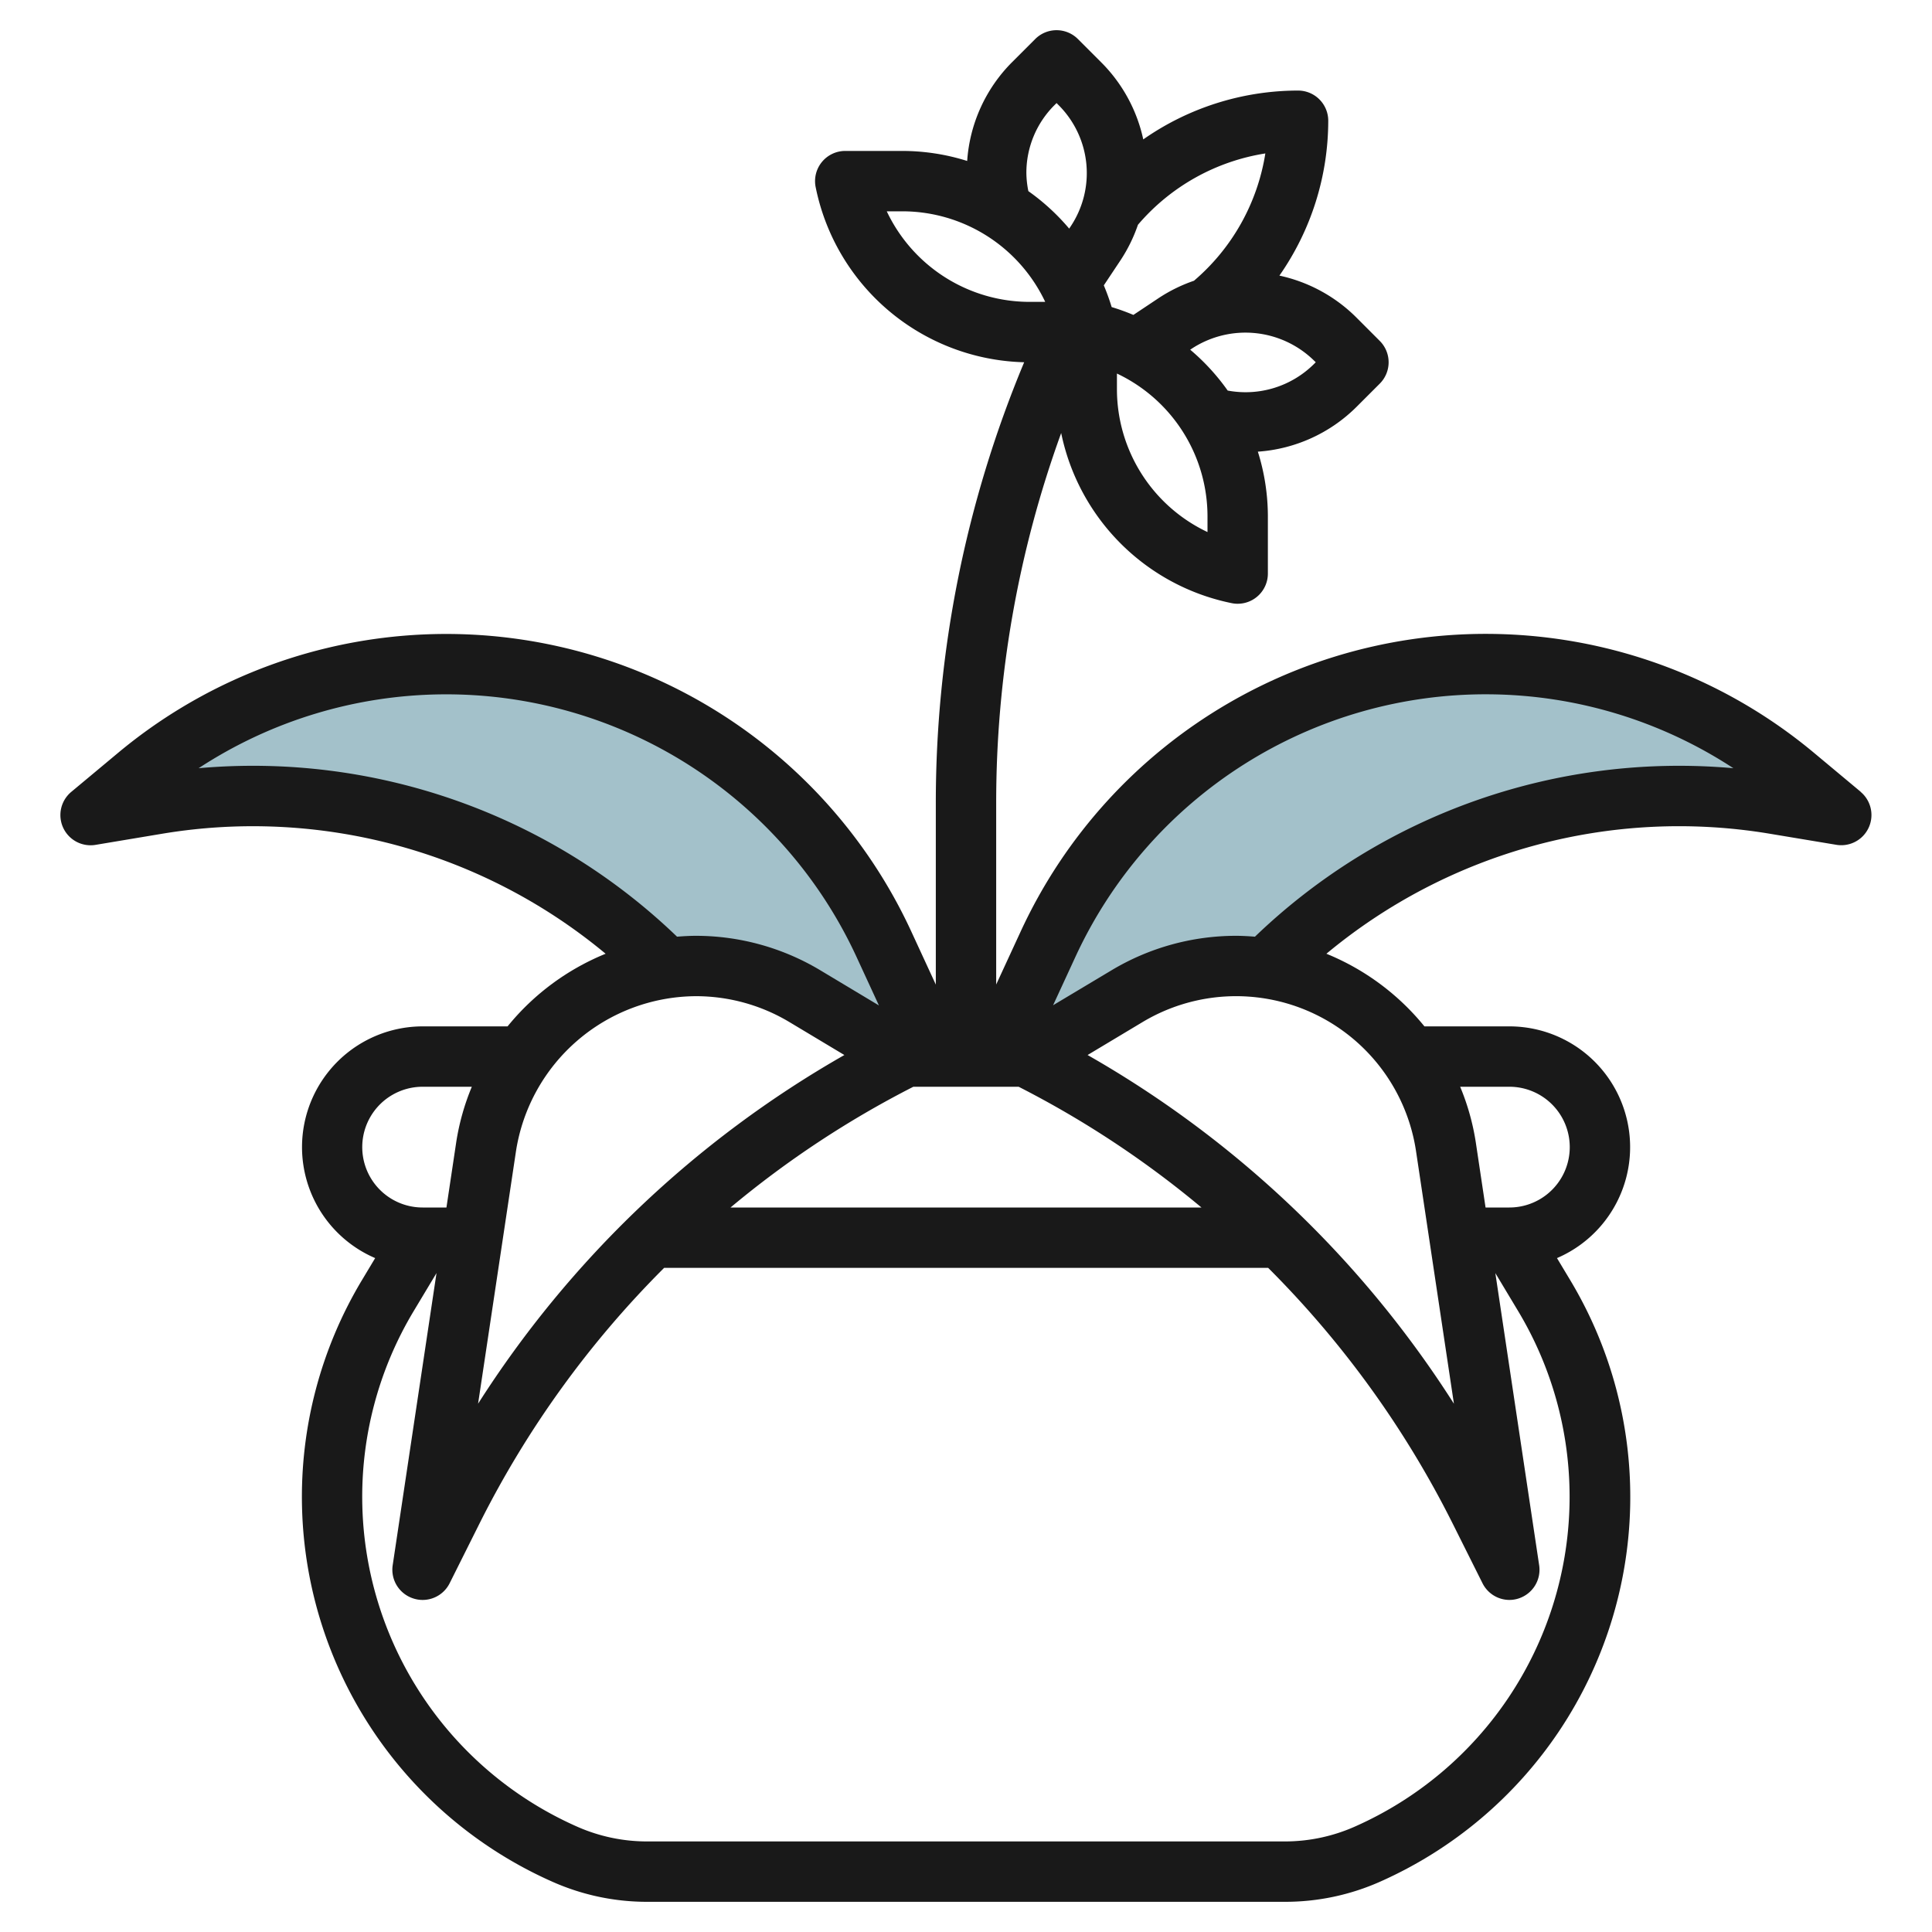 <?xml version="1.0" encoding="UTF-8"?>
<svg xmlns="http://www.w3.org/2000/svg" viewBox="0 0 64 64" width="512" height="512"><g id="Layer_20" data-name="Layer 20"><path d="M22,32h0A19.238,19.238,0,0,0,5.235,26.627L3,27H3l1.558-1.3A15.974,15.974,0,0,1,14.782,22h0a15.97,15.97,0,0,1,14.5,9.278L31,35" style="fill:#a3c1ca"/><path d="M42,32h0a19.238,19.238,0,0,1,16.765-5.373L61,27h0l-1.558-1.3A15.974,15.974,0,0,0,49.218,22h0a15.97,15.97,0,0,0-14.5,9.278L33,35" style="fill:#a3c1ca"/><path d="M61.64,26.231l-1.558-1.3A16.969,16.969,0,0,0,33.81,30.859L33,32.613v-6a35.873,35.873,0,0,1,2.153-12.268A7.238,7.238,0,0,0,40.8,19.98.932.932,0,0,0,41,20a1,1,0,0,0,1-1V17.1a7.17,7.17,0,0,0-.332-2.138,5.132,5.132,0,0,0,3.265-1.48l.774-.774a1,1,0,0,0,0-1.414l-.774-.775a5.143,5.143,0,0,0-2.551-1.389A8.971,8.971,0,0,0,44,4a1,1,0,0,0-1-1,8.961,8.961,0,0,0-5.128,1.618,5.143,5.143,0,0,0-1.391-2.551l-.774-.774a1,1,0,0,0-1.414,0l-.774.774a5.127,5.127,0,0,0-1.48,3.265A7.17,7.17,0,0,0,29.9,5H28a1,1,0,0,0-.98,1.2,7.233,7.233,0,0,0,6.907,5.8A37.861,37.861,0,0,0,31,26.616v6l-.81-1.754A16.969,16.969,0,0,0,3.919,24.933l-1.559,1.3a1,1,0,0,0,.8,1.755L5.4,27.614a18.271,18.271,0,0,1,14.662,3.98A8.141,8.141,0,0,0,16.814,34H14a4,4,0,0,0-1.572,7.676l-.44.733a13.946,13.946,0,0,0,6.3,19.921,7.7,7.7,0,0,0,3.152.67h21.13a7.732,7.732,0,0,0,3.153-.669,13.948,13.948,0,0,0,6.294-19.922l-.44-.733A4,4,0,0,0,50,34H47.186a8.141,8.141,0,0,0-3.247-2.406A18.262,18.262,0,0,1,58.6,27.614l2.235.372a1,1,0,0,0,.8-1.755ZM40,17.625A5.238,5.238,0,0,1,37,12.9v-.526A5.238,5.238,0,0,1,40,17.1ZM43.586,12l-.067.067a3.217,3.217,0,0,1-2.85.871,7.222,7.222,0,0,0-1.242-1.354l.074-.049a3.248,3.248,0,0,1,4.018.4Zm-1.67-6.917A6.973,6.973,0,0,1,39.552,9.3a5.156,5.156,0,0,0-1.16.568l-.847.564a7.335,7.335,0,0,0-.72-.26,7.224,7.224,0,0,0-.26-.719l.564-.847a5.174,5.174,0,0,0,.567-1.16A6.973,6.973,0,0,1,41.916,5.083ZM34,5.733a3.162,3.162,0,0,1,.933-2.252L35,3.414l.067.068a3.183,3.183,0,0,1,.4,4.018l-.049.073a7.236,7.236,0,0,0-1.352-1.241A3.182,3.182,0,0,1,34,5.733ZM29.375,7H29.9a5.238,5.238,0,0,1,4.724,3H34.1A5.238,5.238,0,0,1,29.375,7Zm.881,29h3.488A32.381,32.381,0,0,1,39.8,40H24.2A32.381,32.381,0,0,1,30.256,36ZM6.58,25.448A14.968,14.968,0,0,1,28.374,31.7l.741,1.606-1.931-1.158A8.02,8.02,0,0,0,23.053,31c-.21,0-.418.013-.625.029A20.26,20.26,0,0,0,6.58,25.448ZM23.053,33a6.024,6.024,0,0,1,3.1.859l1.818,1.09A34.84,34.84,0,0,0,15.837,46.5l1.255-8.361A6.064,6.064,0,0,1,23.053,33ZM14,36h1.63a7.91,7.91,0,0,0-.517,1.838L14.789,40H14a2,2,0,0,1,0-4ZM44.9,60.5a5.722,5.722,0,0,1-2.339.5H21.435a5.714,5.714,0,0,1-2.34-.5A11.947,11.947,0,0,1,13.7,43.438l.76-1.266-1.452,9.68a1,1,0,0,0,.687,1.1A.986.986,0,0,0,14,53a1,1,0,0,0,.895-.553l1-2A32.577,32.577,0,0,1,22,42h20.01a32.577,32.577,0,0,1,6.1,8.447l1,2A1,1,0,0,0,50,53a.986.986,0,0,0,.3-.047,1,1,0,0,0,.687-1.1l-1.452-9.68.76,1.266A11.948,11.948,0,0,1,44.9,60.5ZM50,36a2,2,0,0,1,0,4h-.789l-.324-2.162A7.91,7.91,0,0,0,48.37,36Zm-3.092,2.135L48.163,46.5A34.84,34.84,0,0,0,36.028,34.949l1.818-1.09a6.027,6.027,0,0,1,9.062,4.276Zm-5.336-7.106c-.207-.016-.415-.029-.625-.029a8.02,8.02,0,0,0-4.131,1.145L34.885,33.3l.741-1.606A14.968,14.968,0,0,1,57.42,25.448,20.263,20.263,0,0,0,41.572,31.029Z" style="fill:#191919"/></g></svg>

